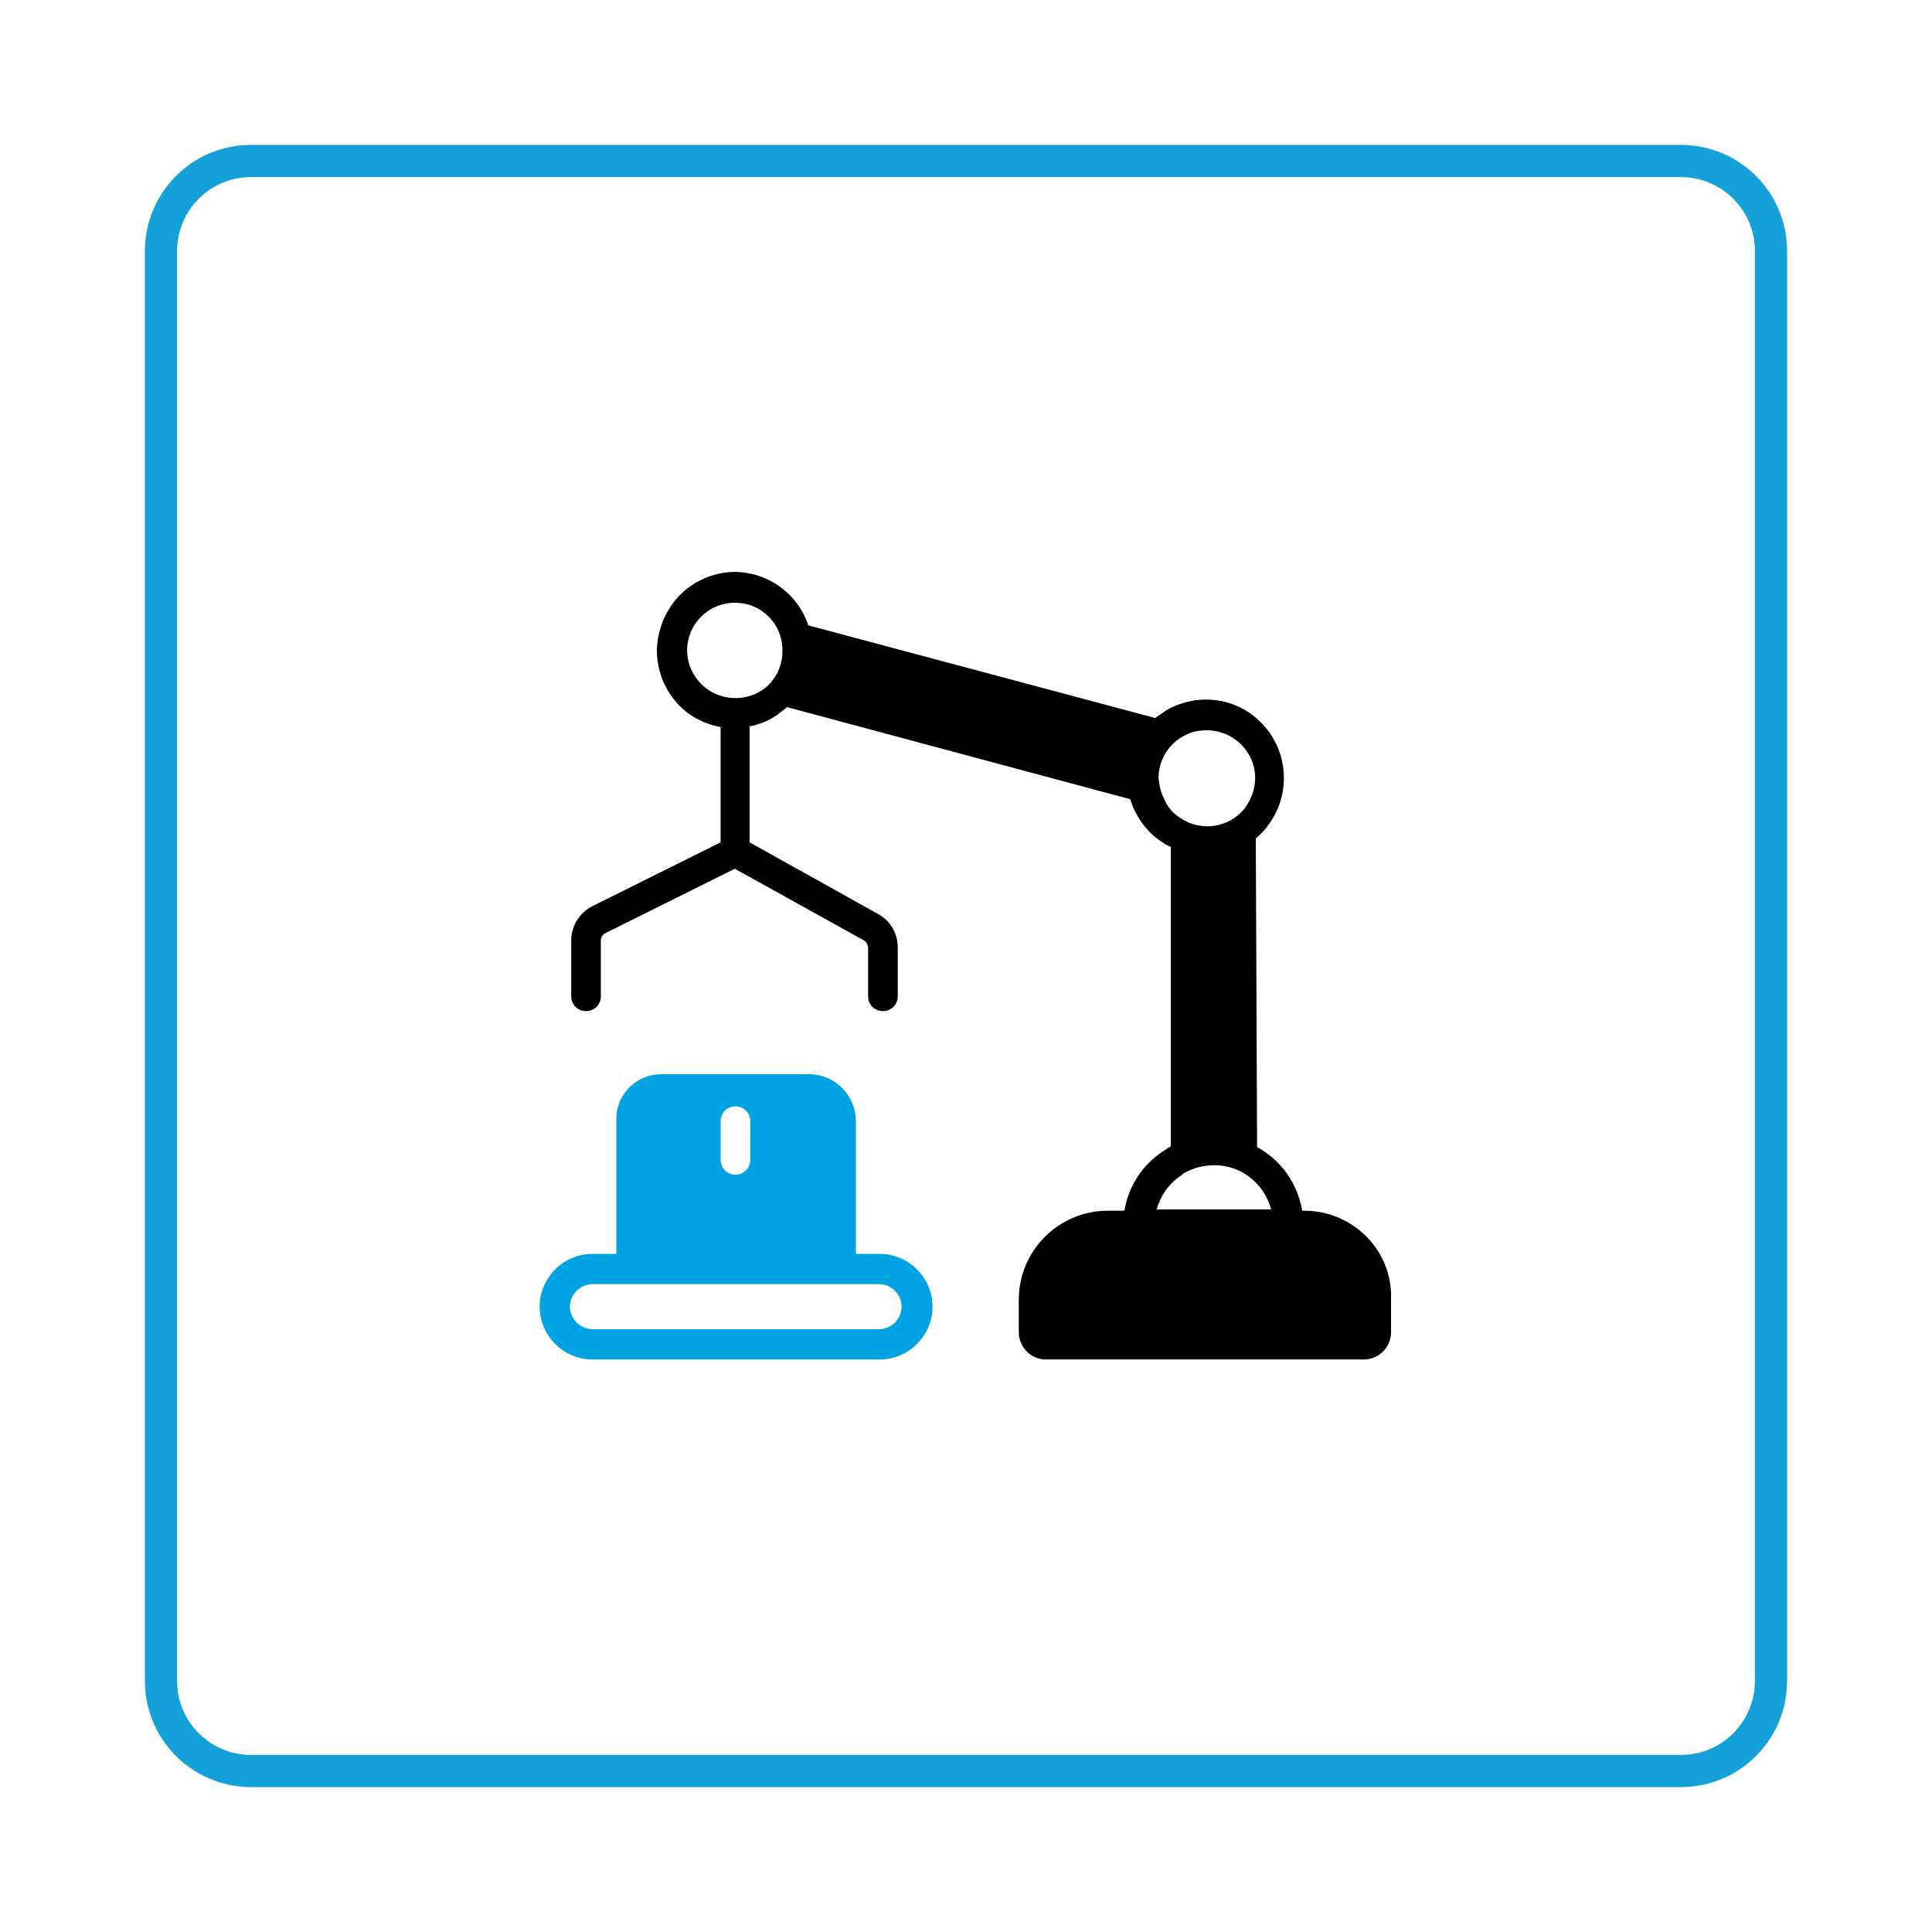 <?xml version="1.0" encoding="utf-8"?>
<!-- Generator: Adobe Illustrator 25.2.1, SVG Export Plug-In . SVG Version: 6.00 Build 0)  -->
<svg version="1.1" id="Layer_1" xmlns="http://www.w3.org/2000/svg" xmlns:xlink="http://www.w3.org/1999/xlink" x="0px" y="0px"
	 viewBox="0 0 300 300" style="enable-background:new 0 0 300 300;" xml:space="preserve">
<style type="text/css">
	.st0{fill:none;stroke:#14A1DA;stroke-width:5;stroke-miterlimit:10;}
	.st1{fill:#00A3E1;}
	.st2{fill:#00A3E1;stroke:#05122E;stroke-width:4.414;stroke-miterlimit:10;}
	.st3{fill:none;stroke:#00A3E1;stroke-width:3.153;stroke-miterlimit:10;}
</style>
<g>
	<path class="st0" d="M25,39c0-7.7,6.2-14,14-14h222c7.7,0,14,6.2,14,14v222c0,7.7-6.2,14-14,14H39c-7.7,0-14-6.2-14-14V39z"/>
</g>
<g>
	<path class="st1" d="M-341,135.7l2.8,59.3c0.1,2.1-1.6,4-3.8,4l-6.6-0.1c-2.1,0-3.8-1.9-3.7-4l3.8-59.3
		C-348,131.1-341.3,131.2-341,135.7z"/>
	<path class="st1" d="M-328.9,140.5l18,29.6c0.9,1.6,0.4,3.7-1.3,4.5l-5,2.5c-1.6,0.8-3.7,0.1-4.4-1.6l-13.1-32.1
		C-336,139.7-330.9,137.2-328.9,140.5z"/>
	<path class="st1" d="M-360.4,140.5l-18,29.6c-0.9,1.6-0.4,3.7,1.3,4.5l5,2.5c1.6,0.8,3.7,0.1,4.4-1.6l13.1-32.1
		C-353.3,139.7-358.4,137.2-360.4,140.5z"/>
	<path class="st2" d="M-340.6,24.9l11.7,35.8c0.6,1.8,2.2,2.9,4,2.9h37.6c4.1,0,5.8,5.2,2.5,7.7l-30.5,22.1c-1.5,1.1-2.1,3-1.5,4.7
		l11.7,35.8c1.3,3.9-3.2,7.2-6.6,4.7l-30.5-22.1c-1.5-1.1-3.5-1.1-5,0l-30.5,22.1c-3.3,2.4-7.8-0.8-6.6-4.7l11.7-35.8
		c0.6-1.8-0.1-3.7-1.5-4.7l-30.5-22.1c-3.3-2.4-1.6-7.7,2.5-7.7h37.6c1.8,0,3.5-1.2,4-2.9l11.5-35.8C-347.4,21-341.9,21-340.6,24.9z
		"/>
	<circle class="st3" cx="-385.1" cy="34.7" r="4.9"/>
	<circle class="st3" cx="-292.6" cy="150.9" r="3.6"/>
	<circle class="st3" cx="-382.7" cy="189.9" r="4.6"/>
	<circle class="st3" cx="-256" cy="107.5" r="4.5"/>
	<path class="st3" d="M-295.1,32.4l0.4-0.8c0.8-1.6,2.1-2.8,3.7-3.7l0.8-0.4c1.1-0.6,1.1-2.1,0-2.6c-0.3-0.1-0.5-0.3-0.7-0.4
		c-1.6-0.8-2.9-2.1-3.7-3.7l-0.4-0.7c-0.6-1.1-2.1-1.1-2.7,0l-0.4,0.7c-0.8,1.6-2.1,2.8-3.7,3.7l-1.2,0.6c-0.9,0.4-0.9,1.8,0,2.2
		c0.4,0.2,0.8,0.4,1.2,0.6c1.6,0.8,2.8,2.1,3.7,3.7l0.4,0.8C-297.1,33.5-295.6,33.5-295.1,32.4z"/>
	<path class="st3" d="M-426.2,112.8l0.3-0.6c0.6-1.2,1.6-2.1,2.8-2.8l0.6-0.3c0.8-0.4,0.8-1.6,0-2c-0.2-0.1-0.4-0.2-0.6-0.3
		c-1.2-0.6-2.2-1.6-2.8-2.8l-0.3-0.5c-0.4-0.8-1.6-0.8-2,0l-0.3,0.6c-0.6,1.2-1.6,2.1-2.8,2.8l-0.9,0.4c-0.7,0.3-0.7,1.3,0,1.7
		c0.3,0.1,0.6,0.3,0.9,0.4c1.2,0.6,2.2,1.6,2.8,2.8l0.3,0.6C-427.7,113.6-426.6,113.6-426.2,112.8z"/>
</g>
<g>
	<path d="M202.5,188h-0.3c-0.6-3.6-2.6-6.9-5.6-9c-0.4-0.3-0.9-0.6-1.4-0.9l-0.2-47.9c0.7-0.6,1.3-1.2,1.8-1.9
		c4.1-5.3,3.2-12.9-2.1-17.1c-3.9-3.1-9.3-3.4-13.6-0.9c-0.6,0.4-1.2,0.8-1.7,1.2l-53.9-14.4c-0.2-0.7-0.5-1.3-0.8-1.9
		c-2.1-3.9-6.1-6.3-10.5-6.4c-2.2,0-4.3,0.6-6.2,1.7c-3.7,2.2-5.9,6.2-6,10.5c0,1.8,0.4,3.6,1.2,5.3c1,2,2.4,3.7,4.3,4.9
		c1.3,0.8,2.8,1.4,4.4,1.7v17.9l-19.9,9.9c-2,1-3.3,3.1-3.3,5.3v8.7c0,1.3,1,2.3,2.3,2.3c1.3,0,2.3-1,2.3-2.3V146
		c0-0.5,0.3-0.9,0.7-1.1l20.1-10l20,11.1c0.4,0.2,0.6,0.6,0.7,1.1v7.6c0,1.3,1,2.3,2.3,2.3c1.3,0,2.3-1,2.3-2.3v-7.6
		c0-2.2-1.2-4.2-3.1-5.2l-19.9-11.1v-18c1.5-0.3,3-0.9,4.3-1.8c0.5-0.4,1-0.8,1.5-1.2l53.3,14.3c0.2,0.6,0.4,1.2,0.7,1.8
		c1,2,2.4,3.7,4.3,4.9c0.4,0.3,0.8,0.5,1.3,0.7V178l-0.5,0.3c-0.3,0.2-0.6,0.4-0.9,0.6c-3.1,2.1-5.2,5.4-5.8,9.1h-2.6
		c-7.6,0-13.8,6.2-13.8,13.8v5.1c0,2.3,1.9,4.2,4.2,4.2h49.4c2.3,0,4.2-1.9,4.2-4.2l0,0v-5.1C216.3,194.2,210.1,188,202.5,188z
		 M118.3,107.2c-2.5,1.6-5.7,1.6-8.2,0c-2.1-1.4-3.4-3.7-3.4-6.2c0-4.1,3.3-7.4,7.4-7.4c0,0,0.1,0,0.1,0c2.7,0,5.1,1.5,6.4,3.8
		c0.6,1.1,0.9,2.4,0.9,3.6c0,1.7-0.5,3.4-1.6,4.7C119.5,106.3,118.9,106.8,118.3,107.2z M180.7,123.9c-0.5-1-0.7-2-0.8-3.1
		c0-2.6,1.4-5.1,3.7-6.4c1.1-0.7,2.4-1,3.8-1c4.1,0,7.5,3.3,7.5,7.4c0,1.7-0.6,3.3-1.6,4.7c-2.4,3-6.7,3.7-9.9,1.6
		C182.1,126.3,181.2,125.2,180.7,123.9z M183.3,182.6l0.5-0.4c3.1-1.8,7.1-1.7,10,0.4c1.8,1.3,3,3.1,3.6,5.2h-17.8
		c0.6-2.1,1.9-4,3.7-5.2V182.6z"/>
	<path class="st1" d="M125.8,166.8h-23.1c-3.9,0-7,3.1-7,7v20.9h-3.7c-4.5,0-8.2,3.7-8.2,8.2s3.7,8.2,8.2,8.2h44.6
		c4.5,0,8.2-3.7,8.2-8.2s-3.7-8.2-8.2-8.2h-3.7v-20.9C132.7,169.9,129.6,166.9,125.8,166.8z M111.9,180.1v-6c0-1.3,1-2.3,2.3-2.3
		s2.3,1,2.3,2.3v6c0,1.3-1,2.3-2.3,2.3S111.9,181.4,111.9,180.1z M136.5,199.4c1.9,0,3.5,1.6,3.5,3.5c0,1.9-1.6,3.5-3.5,3.5H92
		c-1.9,0-3.5-1.6-3.5-3.5c0-1.9,1.6-3.5,3.5-3.5H136.5z"/>
</g>
</svg>
